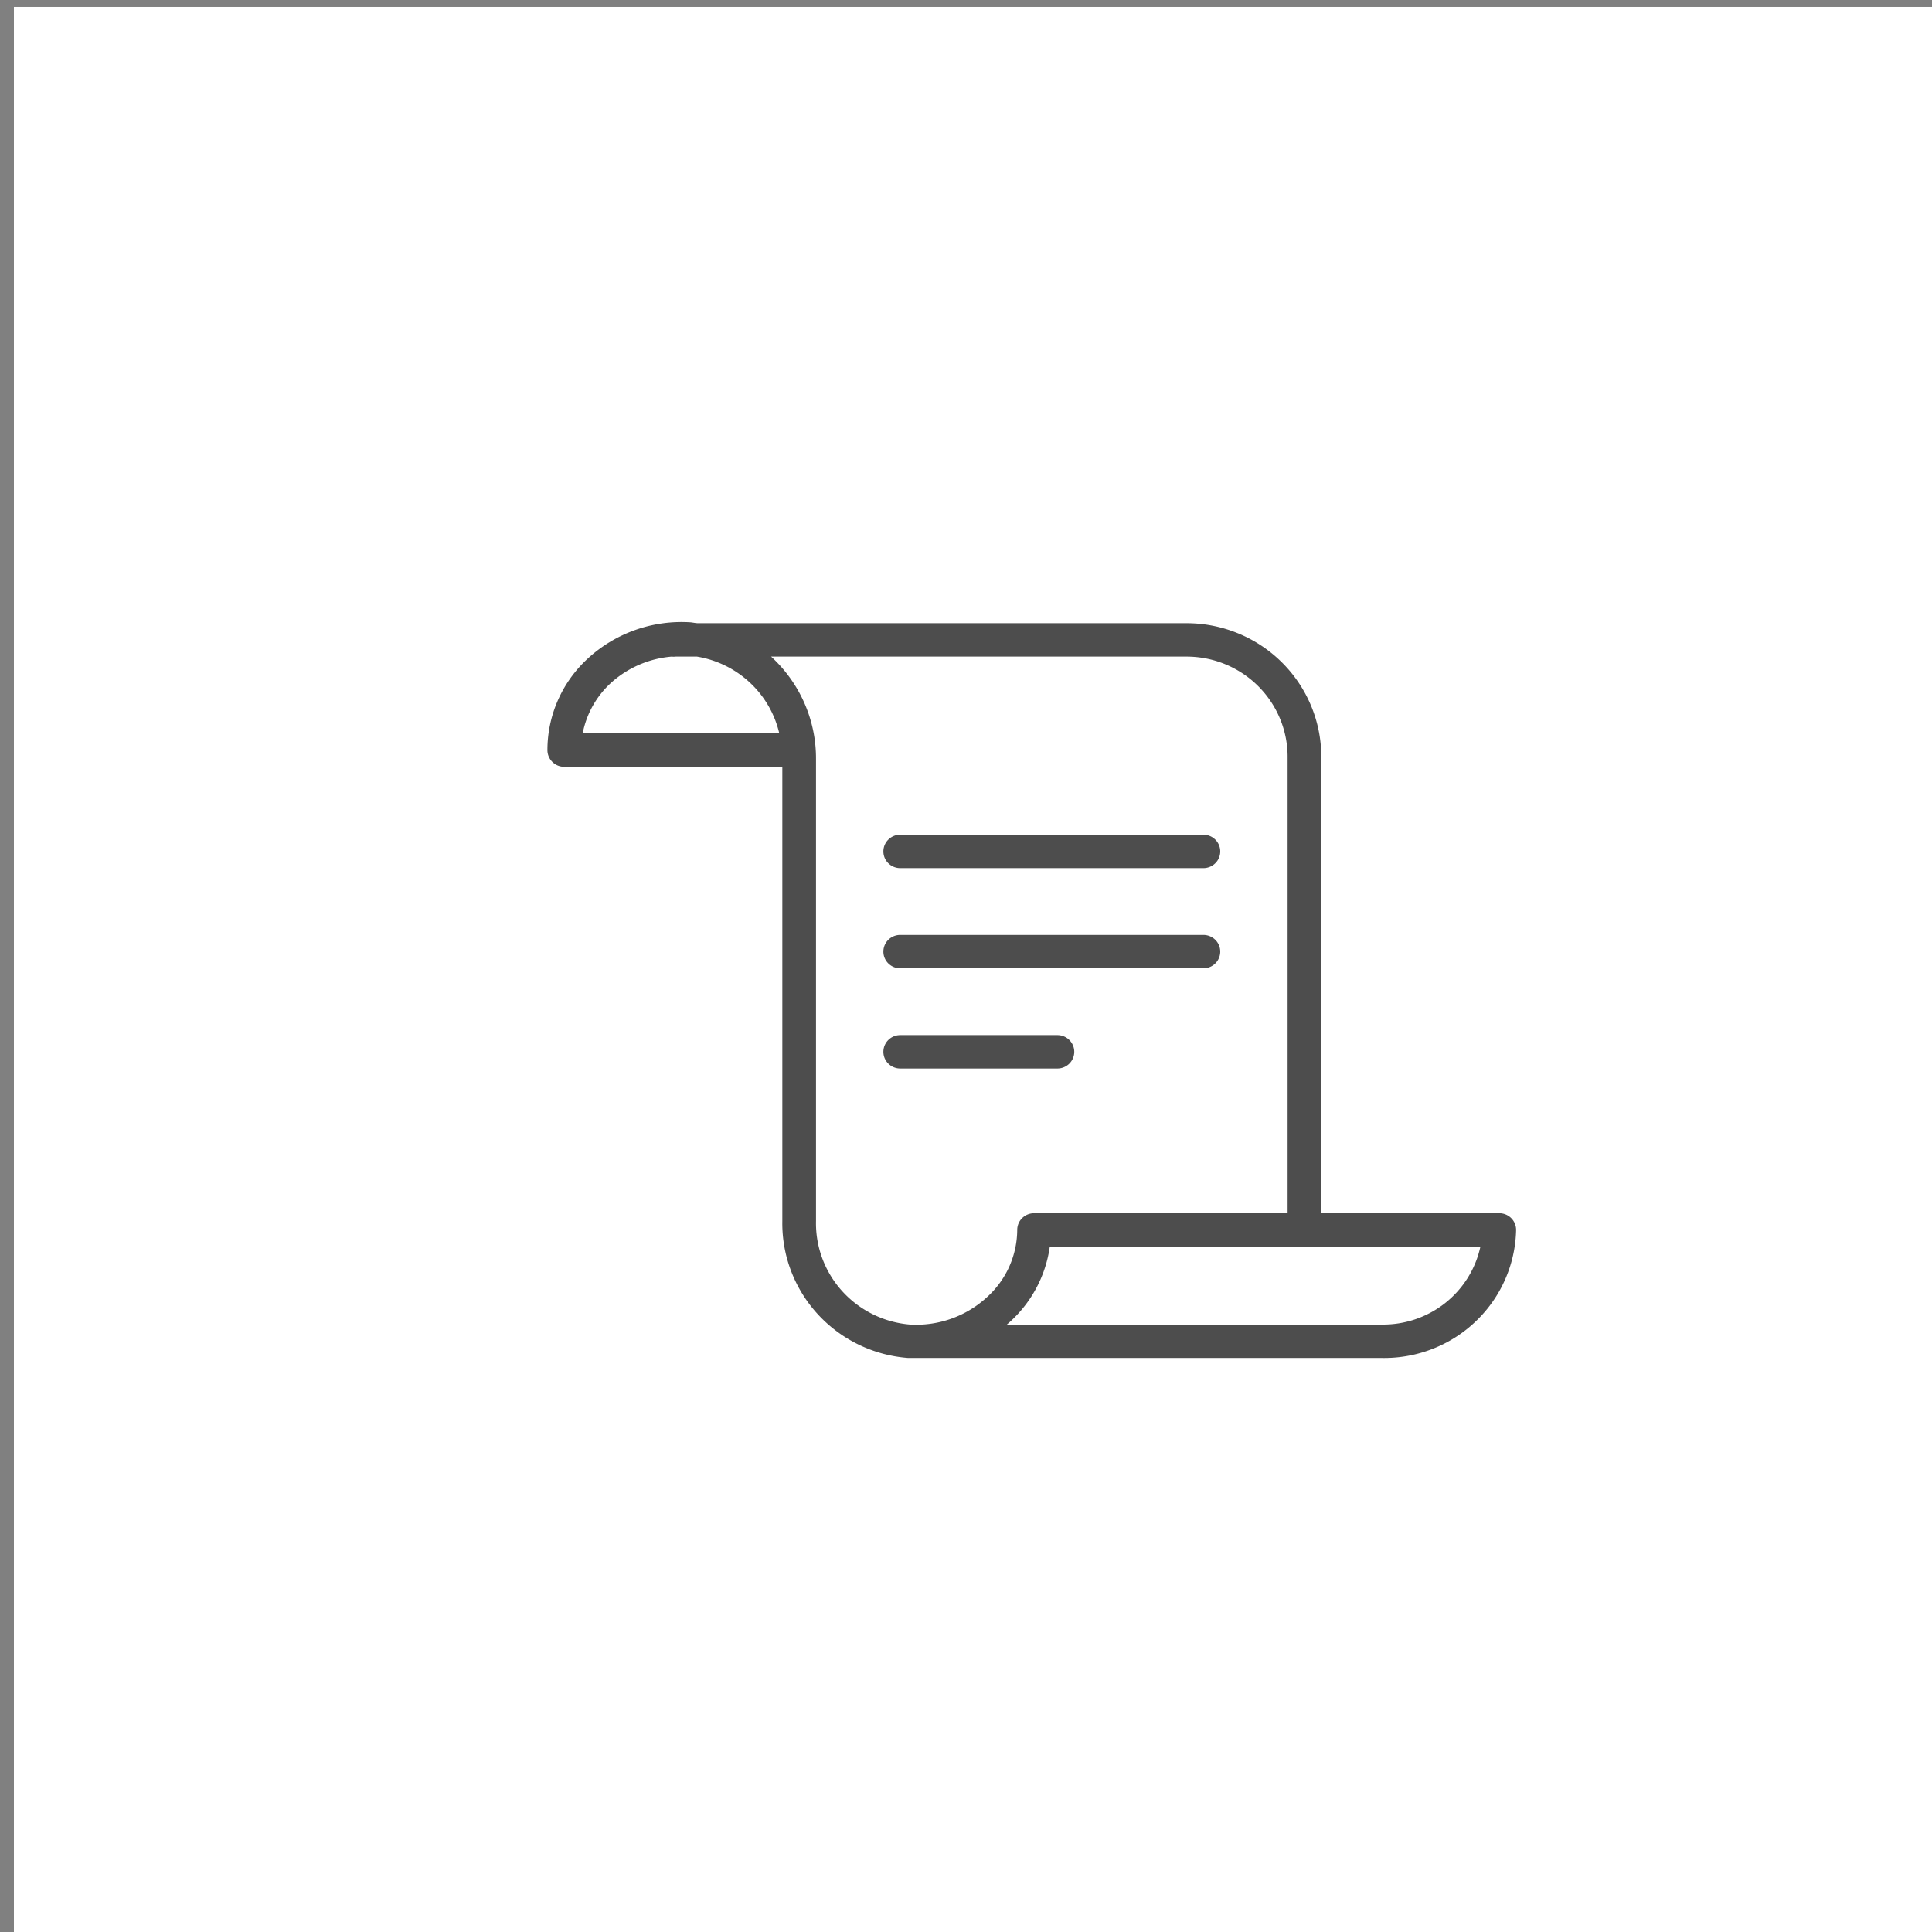 <?xml version="1.0" encoding="UTF-8" standalone="no"?>
<svg
   id="Слой_1"
   data-name="Слой 1"
   viewBox="0 0 101 101"
   version="1.1"
   sodipodi:docname="process.svg"
   inkscape:version="1.1 (c4e8f9e, 2021-05-24)"
   xmlns:inkscape="http://www.inkscape.org/namespaces/inkscape"
   xmlns:sodipodi="http://sodipodi.sourceforge.net/DTD/sodipodi-0.dtd"
   xmlns="http://www.w3.org/2000/svg"
   xmlns:svg="http://www.w3.org/2000/svg"
   xmlns:rdf="http://www.w3.org/1999/02/22-rdf-syntax-ns#"
   xmlns:cc="http://creativecommons.org/ns#"
   xmlns:dc="http://purl.org/dc/elements/1.1/">
  <rect x="0" y="0" width="101" height="101" fill="#808080" stroke="none"/>
  <defs
     id="defs837" />
  <sodipodi:namedview
     id="namedview835"
     pagecolor="#ffffff"
     bordercolor="#666666"
     borderopacity="1.0"
     inkscape:pageshadow="2"
     inkscape:pageopacity="0.0"
     inkscape:pagecheckerboard="0"
     showgrid="false"
     inkscape:zoom="2.7524473"
     inkscape:cx="104.08919"
     inkscape:cy="88.103412"
     inkscape:window-width="1312"
     inkscape:window-height="777"
     inkscape:window-x="0"
     inkscape:window-y="25"
     inkscape:window-maximized="0"
     inkscape:current-layer="layer2" />
  <title
     id="title824">log_Монтажная область 1</title>
  <g
     inkscape:groupmode="layer"
     id="layer1"
     inkscape:label="Layer 1">
    <rect
       style="fill:#ffffff"
       id="rect1728"
       width="101.001"
       height="100.638"
       x="0.727"
       y="0.363" />
  </g>
  <g
     inkscape:groupmode="layer"
     id="layer2"
     inkscape:label="Layer 2">
    <g
       id="g11206"
       transform="matrix(0.587,0,0,0.582,25.636,20.939)"
       style="fill:#4d4d4d">
      <path
         d="M 89.81,73 H 74 V 32 A 12,12 0 0 0 62,20 H 18.5 c -0.23,0 -0.46,-0.06 -0.7,-0.08 a 12.27,12.27 0 0 0 -9.13,3.26 11.2,11.2 0 0 0 -3.59,8.22 1.5,1.5 0 0 0 1.5,1.5 H 26 V 73.71 A 12.13,12.13 0 0 0 37.19,86 h 0.06 0.24 41.86 A 11.75,11.75 0 0 0 91.35,74.5 1.5,1.5 0 0 0 89.81,73 Z M 8.22,29.9 a 8.3,8.3 0 0 1 2.51,-4.53 9.17,9.17 0 0 1 5.42,-2.37 1.49,1.49 0 0 0 0.35,0 h 1.9 a 9.05,9.05 0 0 1 7.33,6.9 z M 37.37,83 A 9.13,9.13 0 0 1 29,73.71 V 32.19 A 12.45,12.45 0 0 0 25,23 h 37 a 9,9 0 0 1 9,9 V 73 H 48.42 a 1.5,1.5 0 0 0 -1.5,1.5 8.23,8.23 0 0 1 -2.65,6 9.26,9.26 0 0 1 -6.9,2.5 z m 42,0 H 46 l 0.31,-0.28 A 11.24,11.24 0 0 0 49.82,76 h 38.35 a 8.86,8.86 0 0 1 -8.82,7 z"
         id="path11189"
         style="fill:#4d4d4d" />
      <path
         d="m 36.5,42 h 27 a 1.5,1.5 0 0 0 0,-3 h -27 a 1.5,1.5 0 0 0 0,3 z"
         id="path11191"
         style="fill:#4d4d4d" />
      <path
         d="m 36.5,51 h 27 a 1.5,1.5 0 0 0 0,-3 h -27 a 1.5,1.5 0 0 0 0,3 z"
         id="path11193"
         style="fill:#4d4d4d" />
      <path
         d="M 52,58.5 A 1.5,1.5 0 0 0 50.5,57 h -14 a 1.5,1.5 0 0 0 0,3 h 14 A 1.5,1.5 0 0 0 52,58.5 Z"
         id="path11195"
         style="fill:#4d4d4d" />
    </g>
  </g>
</svg>
